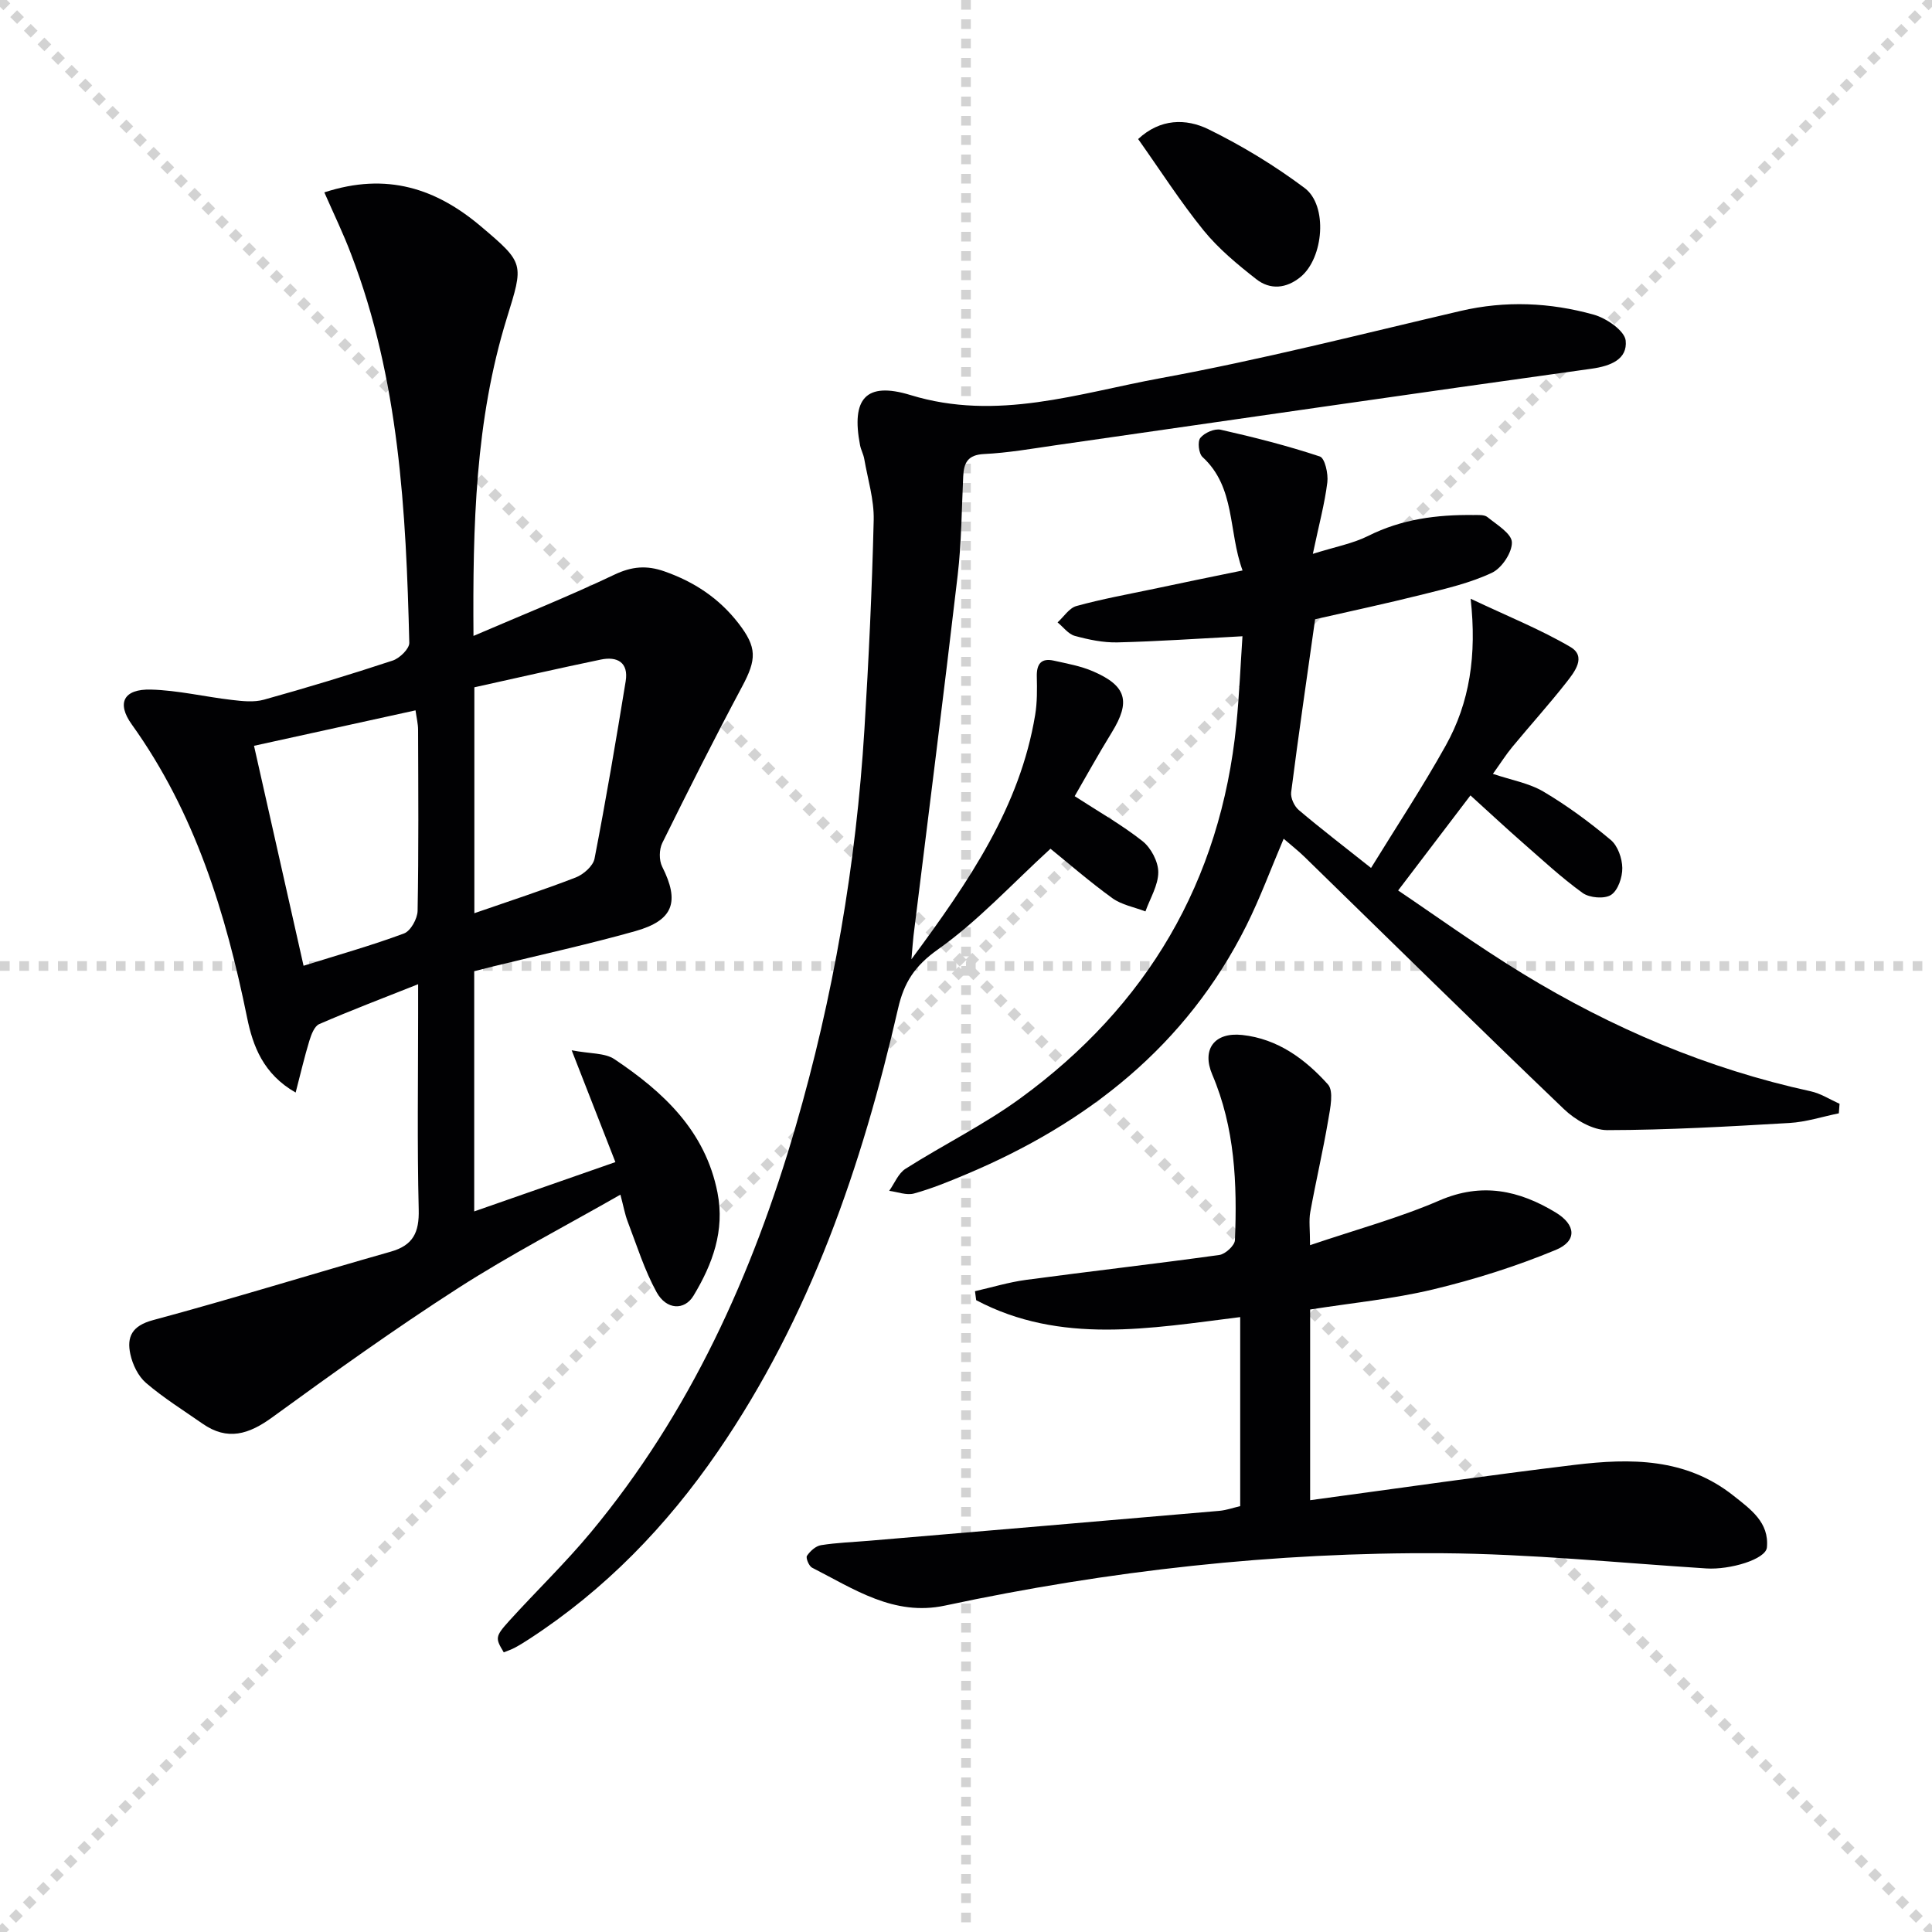 <svg enable-background="new 0 0 400 400" viewBox="0 0 400 400" xmlns="http://www.w3.org/2000/svg"><g stroke="lightgray" stroke-dasharray="1,1" stroke-width="1" transform="scale(2, 2)"><line x1="0" y1="0" x2="200" y2="200"></line><line x1="200" y1="0" x2="0" y2="200"></line><line x1="100" y1="0" x2="100" y2="200"></line><line x1="0" y1="100" x2="200" y2="100"></line></g><g fill="#010103"><path d="m67.15 39.83c12.96-4.24 23.18-.76 32.36 6.99 9.14 7.72 8.92 7.73 5.41 19.09-6.52 21.1-7.06 42.86-6.89 65.75 10.12-4.35 19.79-8.22 29.17-12.68 3.62-1.72 6.68-1.98 10.37-.68 6.16 2.16 11.3 5.56 15.3 10.72 3.89 5.02 3.8 7.48.77 13.14-5.71 10.69-11.16 21.51-16.52 32.37-.66 1.34-.69 3.57-.03 4.89 3.67 7.28 2.38 11.14-5.62 13.38-9.72 2.73-19.61 4.89-29.42 7.3-1.26.31-2.52.64-3.87.98v49.73c9.69-3.39 19.06-6.65 29.23-10.21-2.9-7.41-5.68-14.53-9.05-23.15 3.81.74 6.86.51 8.85 1.84 10.14 6.79 18.83 14.85 21.34 27.64 1.54 7.88-1.03 14.8-4.96 21.32-1.87 3.11-5.61 2.97-7.64-.7-2.53-4.59-4.11-9.72-6-14.65-.58-1.52-.86-3.15-1.5-5.56-11.5 6.57-22.86 12.45-33.58 19.34-13.14 8.45-25.86 17.56-38.5 26.76-4.85 3.53-9.27 4.93-14.46 1.3-3.94-2.75-8.05-5.31-11.68-8.42-1.62-1.39-2.78-3.8-3.24-5.94-.78-3.6.33-5.89 4.68-7.06 16.48-4.43 32.79-9.51 49.21-14.17 4.67-1.32 5.93-4 5.81-8.72-.33-13.49-.12-27-.12-40.5 0-1.78 0-3.57 0-6.16-7.38 2.93-13.99 5.44-20.48 8.26-1 .43-1.65 2.18-2.04 3.45-1 3.27-1.77 6.61-2.84 10.72-6.71-3.83-8.86-9.65-10.05-15.5-4.41-21.66-10.79-42.45-23.87-60.7-3.2-4.46-1.69-7.38 3.96-7.23 5.59.15 11.14 1.49 16.72 2.14 2.21.26 4.6.53 6.68-.05 8.95-2.49 17.84-5.19 26.66-8.1 1.44-.48 3.46-2.44 3.43-3.68-.67-27.29-2.1-54.51-12.03-80.41-1.59-4.24-3.59-8.34-5.56-12.84zm-14.56 114.58c3.45 15.31 6.82 30.25 10.26 45.54 7.33-2.3 14.17-4.22 20.8-6.69 1.37-.51 2.78-3.06 2.81-4.69.23-12.48.14-24.98.1-37.47 0-1.24-.32-2.48-.53-4.03-11.23 2.46-22.02 4.83-33.44 7.34zm45.62 34.66c7.26-2.52 14.2-4.77 20.99-7.4 1.6-.62 3.59-2.37 3.89-3.89 2.37-12.21 4.45-24.47 6.45-36.74.63-3.88-1.73-5.2-5.16-4.48-8.72 1.81-17.4 3.8-26.17 5.74z"/><path d="m188.7 198.61c12.03-16.28 22.48-31.61 25.62-50.6.43-2.6.4-5.3.34-7.95-.06-2.59.91-3.87 3.53-3.28 2.74.61 5.58 1.11 8.13 2.22 6.94 3 7.79 6.25 3.88 12.61-2.85 4.63-5.48 9.4-7.7 13.23 4.98 3.23 9.79 5.94 14.06 9.32 1.75 1.39 3.25 4.24 3.25 6.43-.01 2.71-1.7 5.41-2.66 8.11-2.31-.89-4.92-1.35-6.86-2.75-4.79-3.47-9.26-7.37-12.8-10.23-8.04 7.36-15.03 14.99-23.29 20.84-4.8 3.4-7.03 6.82-8.27 12.26-7.47 32.58-18.2 63.88-37.33 91.73-10.58 15.4-23.34 28.59-39.06 38.81-.97.63-1.96 1.25-2.99 1.8-.72.38-1.51.64-2.25.94-1.76-2.93-1.83-3.24 1.12-6.51 5.58-6.16 11.6-11.95 16.91-18.34 20.53-24.71 33.48-53.36 42.38-83.94 7.82-26.88 12.54-54.36 14.26-82.31.89-14.43 1.57-28.88 1.92-43.33.1-4.21-1.23-8.45-1.96-12.67-.17-.97-.69-1.88-.87-2.85-1.83-9.56 1.16-13.2 10.44-10.36 17.91 5.5 34.8-.38 51.81-3.5 20.84-3.82 41.43-9.09 62.08-13.91 9.3-2.17 18.52-1.76 27.56.76 2.63.73 6.42 3.33 6.63 5.38.39 3.84-3.05 5.26-7.08 5.82-37 5.14-73.95 10.54-110.93 15.84-4.92.71-9.85 1.58-14.81 1.82-3.41.16-4.21 1.82-4.34 4.66-.32 6.81-.35 13.65-1.14 20.41-2.91 24.89-6.07 49.74-9.14 74.61-.14 1.15-.2 2.3-.44 4.93z"/><path d="m257.26 118.11c-2.99-8.14-1.41-17.17-8.29-23.49-.79-.72-1.07-3.21-.45-3.96.86-1.06 2.94-1.98 4.22-1.69 6.91 1.56 13.8 3.31 20.52 5.54 1.04.34 1.77 3.59 1.55 5.35-.54 4.4-1.72 8.71-3 14.81 4.66-1.47 8.3-2.13 11.47-3.72 6.92-3.47 14.21-4.41 21.76-4.32.99.01 2.26-.11 2.92.43 1.94 1.57 5 3.4 5.06 5.21.06 2.13-2.09 5.35-4.12 6.31-4.45 2.1-9.38 3.25-14.21 4.46-7.7 1.93-15.46 3.58-22.41 5.17-1.72 12.2-3.45 23.99-4.96 35.81-.15 1.17.64 2.9 1.58 3.69 4.55 3.86 9.29 7.48 14.96 11.99 5.2-8.46 10.66-16.72 15.47-25.35 4.95-8.88 6.45-18.69 5.15-30.39 7.79 3.69 14.5 6.37 20.66 9.99 3.37 1.98.86 5.16-.8 7.28-3.59 4.58-7.5 8.9-11.21 13.39-1.36 1.64-2.5 3.46-4.04 5.6 3.81 1.29 7.49 1.91 10.49 3.69 4.91 2.9 9.55 6.34 13.92 10 1.45 1.22 2.35 3.81 2.38 5.79.03 1.92-.89 4.65-2.33 5.58-1.36.88-4.46.62-5.88-.4-4.42-3.19-8.45-6.95-12.57-10.55-3.21-2.81-6.33-5.72-10.66-9.65-5.15 6.78-9.89 13.01-14.97 19.68 7.14 4.8 16.21 11.36 25.73 17.18 18.54 11.33 38.35 19.75 59.68 24.4 2.08.45 3.99 1.7 5.98 2.58-.05.66-.1 1.32-.15 1.98-3.4.69-6.78 1.8-10.22 2-12.56.73-25.14 1.46-37.72 1.48-3.02 0-6.64-2.12-8.96-4.34-18.05-17.27-35.84-34.81-53.73-52.24-1.29-1.25-2.71-2.37-4.31-3.75-2.66 6.25-4.87 12.27-7.72 17.98-12.45 24.9-32.88 40.93-58.07 51.52-3.52 1.48-7.08 2.94-10.74 3.95-1.54.43-3.41-.33-5.14-.55 1.1-1.55 1.88-3.61 3.37-4.56 7.85-4.99 16.28-9.13 23.77-14.59 26.24-19.13 41.46-44.87 44.73-77.37.61-6.08.86-12.2 1.27-18.3-9.12.48-17.5 1.07-25.89 1.27-2.94.07-5.97-.57-8.83-1.35-1.34-.37-2.38-1.83-3.56-2.79 1.29-1.17 2.41-2.98 3.91-3.39 5.26-1.45 10.66-2.43 16.01-3.55 5.86-1.26 11.71-2.44 18.38-3.81z"/><path d="m271.25 310.6c18.61-2.51 36.68-5.13 54.8-7.32 11.53-1.39 22.98-1.45 32.84 6.38 3.57 2.83 7.42 5.53 6.93 10.72-.23 2.47-7.67 4.66-12.52 4.35-18.24-1.17-36.48-3.02-54.73-3.15-34.66-.24-69.01 3.59-102.93 10.84-10.58 2.26-18.86-3.45-27.51-7.85-.65-.33-1.34-2.03-1.06-2.45.66-.98 1.82-2.04 2.92-2.21 3.27-.52 6.61-.63 9.92-.91 24.16-2.05 48.33-4.1 72.49-6.19 1.44-.12 2.86-.63 4.37-.98 0-13.08 0-25.87 0-39.14-18.59 2.32-37.17 5.75-54.66-3.5-.08-.62-.16-1.24-.25-1.86 3.51-.8 6.98-1.86 10.53-2.34 13.34-1.79 26.72-3.31 40.05-5.16 1.25-.17 3.19-1.96 3.24-3.06.48-11.68 0-23.27-4.69-34.28-2.23-5.23.43-8.83 6.2-8.21 7.34.79 13.05 5 17.74 10.23 1.25 1.39.48 4.95.06 7.42-1.08 6.36-2.56 12.66-3.71 19.01-.32 1.74-.05 3.59-.05 6.86 9.46-3.21 18.38-5.62 26.78-9.25 8.79-3.8 16.49-2.11 24.06 2.47 4.22 2.55 4.51 5.91.02 7.77-8.19 3.39-16.75 6.1-25.38 8.17-8.32 1.99-16.93 2.81-25.46 4.16z"/><path d="m235.64 28.79c4.57-4.26 9.91-4.31 14.59-2.01 6.95 3.41 13.67 7.5 19.87 12.14 4.87 3.64 3.94 14.49-.82 18.41-2.94 2.42-6.29 2.74-9.18.47-3.9-3.05-7.81-6.29-10.91-10.1-4.79-5.91-8.91-12.36-13.55-18.91z"/></g></svg>